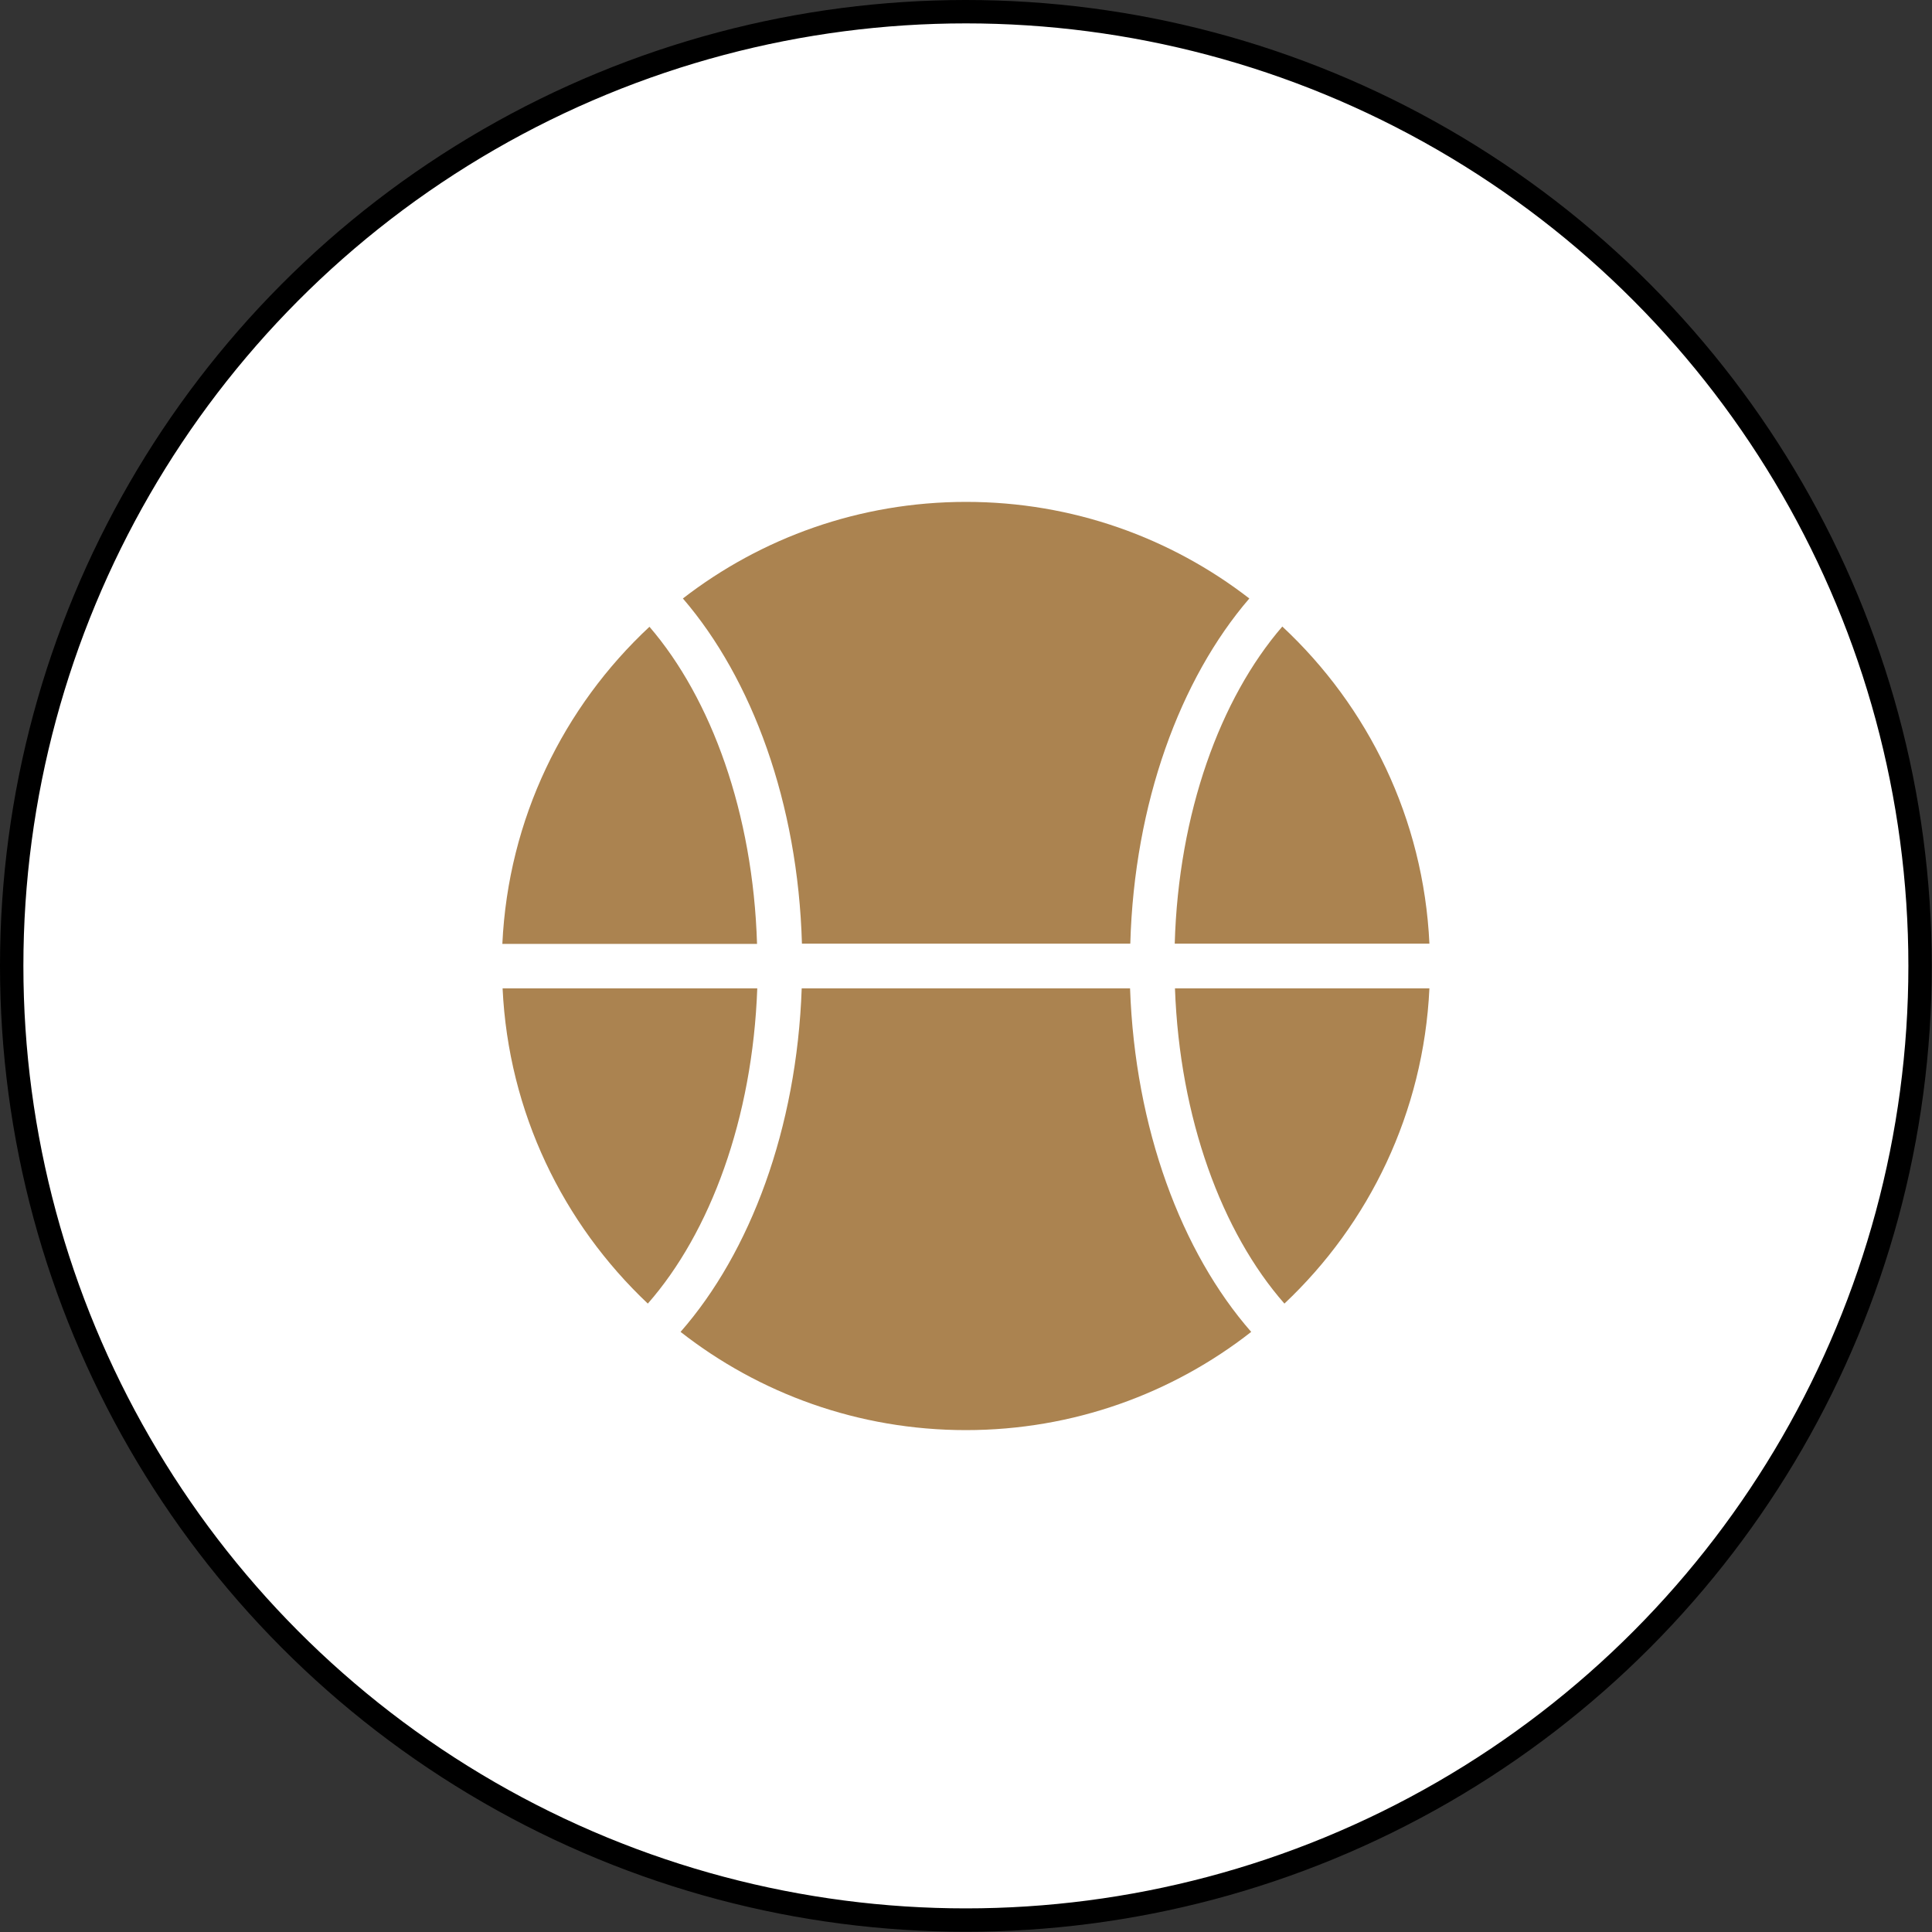 <?xml version="1.0" encoding="UTF-8"?><svg id="_レイヤー_2" xmlns="http://www.w3.org/2000/svg" viewBox="0 0 82.61 82.61"><rect x="0" y="0" width="82.61" height="82.61" fill="#333333" stroke="none"/><defs><style>.cls-1,.cls-2{fill:#fff;}.cls-3{fill:#ab8350;}.cls-2{stroke:#000;stroke-miterlimit:10;}</style></defs><g id="_レイヤー_1-2"><circle class="cls-2" cx="41.3" cy="41.3" r="40.8"/><path class="cls-1" d="m50.24,42.26c.2,5.56,2.01,10.44,4.68,13.48,3.62-3.41,5.95-8.17,6.2-13.48h-10.89Z"/><path class="cls-1" d="m27.77,26.8c-3.67,3.42-6.04,8.21-6.29,13.56h10.89c-.17-5.58-1.95-10.48-4.6-13.56"/><path class="cls-1" d="m48.33,40.35c.17-6.01,2.13-11.32,5.09-14.76-3.35-2.59-7.55-4.13-12.11-4.13s-8.76,1.54-12.11,4.13c2.96,3.44,4.92,8.75,5.09,14.76h14.04Z"/><path class="cls-1" d="m61.12,40.35c-.25-5.35-2.62-10.14-6.29-13.56-2.66,3.08-4.44,7.98-4.6,13.56h10.89Z"/><path class="cls-1" d="m21.49,42.26c.25,5.31,2.59,10.06,6.21,13.48,2.67-3.04,4.48-7.92,4.68-13.48h-10.89Z"/><path class="cls-1" d="m34.28,42.26c-.21,6-2.2,11.29-5.18,14.69,3.36,2.63,7.6,4.2,12.2,4.2s8.84-1.57,12.2-4.2c-2.98-3.4-4.97-8.7-5.18-14.69h-14.05Z"/><path class="cls-3" d="m50.24,42.26c.2,5.56,2.01,10.44,4.68,13.48,3.62-3.41,5.95-8.17,6.2-13.48h-10.89Z"/><path class="cls-3" d="m27.77,26.8c-3.67,3.42-6.04,8.21-6.29,13.56h10.89c-.17-5.58-1.95-10.48-4.6-13.56"/><path class="cls-3" d="m48.33,40.35c.17-6.01,2.13-11.32,5.09-14.76-3.35-2.59-7.55-4.13-12.11-4.13s-8.76,1.54-12.11,4.13c2.96,3.44,4.92,8.75,5.09,14.76h14.04Z"/><path class="cls-3" d="m61.12,40.35c-.25-5.35-2.62-10.14-6.29-13.56-2.66,3.08-4.44,7.98-4.6,13.56h10.89Z"/><path class="cls-3" d="m21.49,42.26c.25,5.31,2.59,10.06,6.21,13.48,2.67-3.04,4.48-7.92,4.68-13.48h-10.89Z"/><path class="cls-3" d="m34.28,42.26c-.21,6-2.2,11.29-5.18,14.69,3.36,2.63,7.6,4.2,12.2,4.2s8.84-1.57,12.2-4.2c-2.98-3.4-4.97-8.7-5.18-14.69h-14.05Z"/></g></svg>